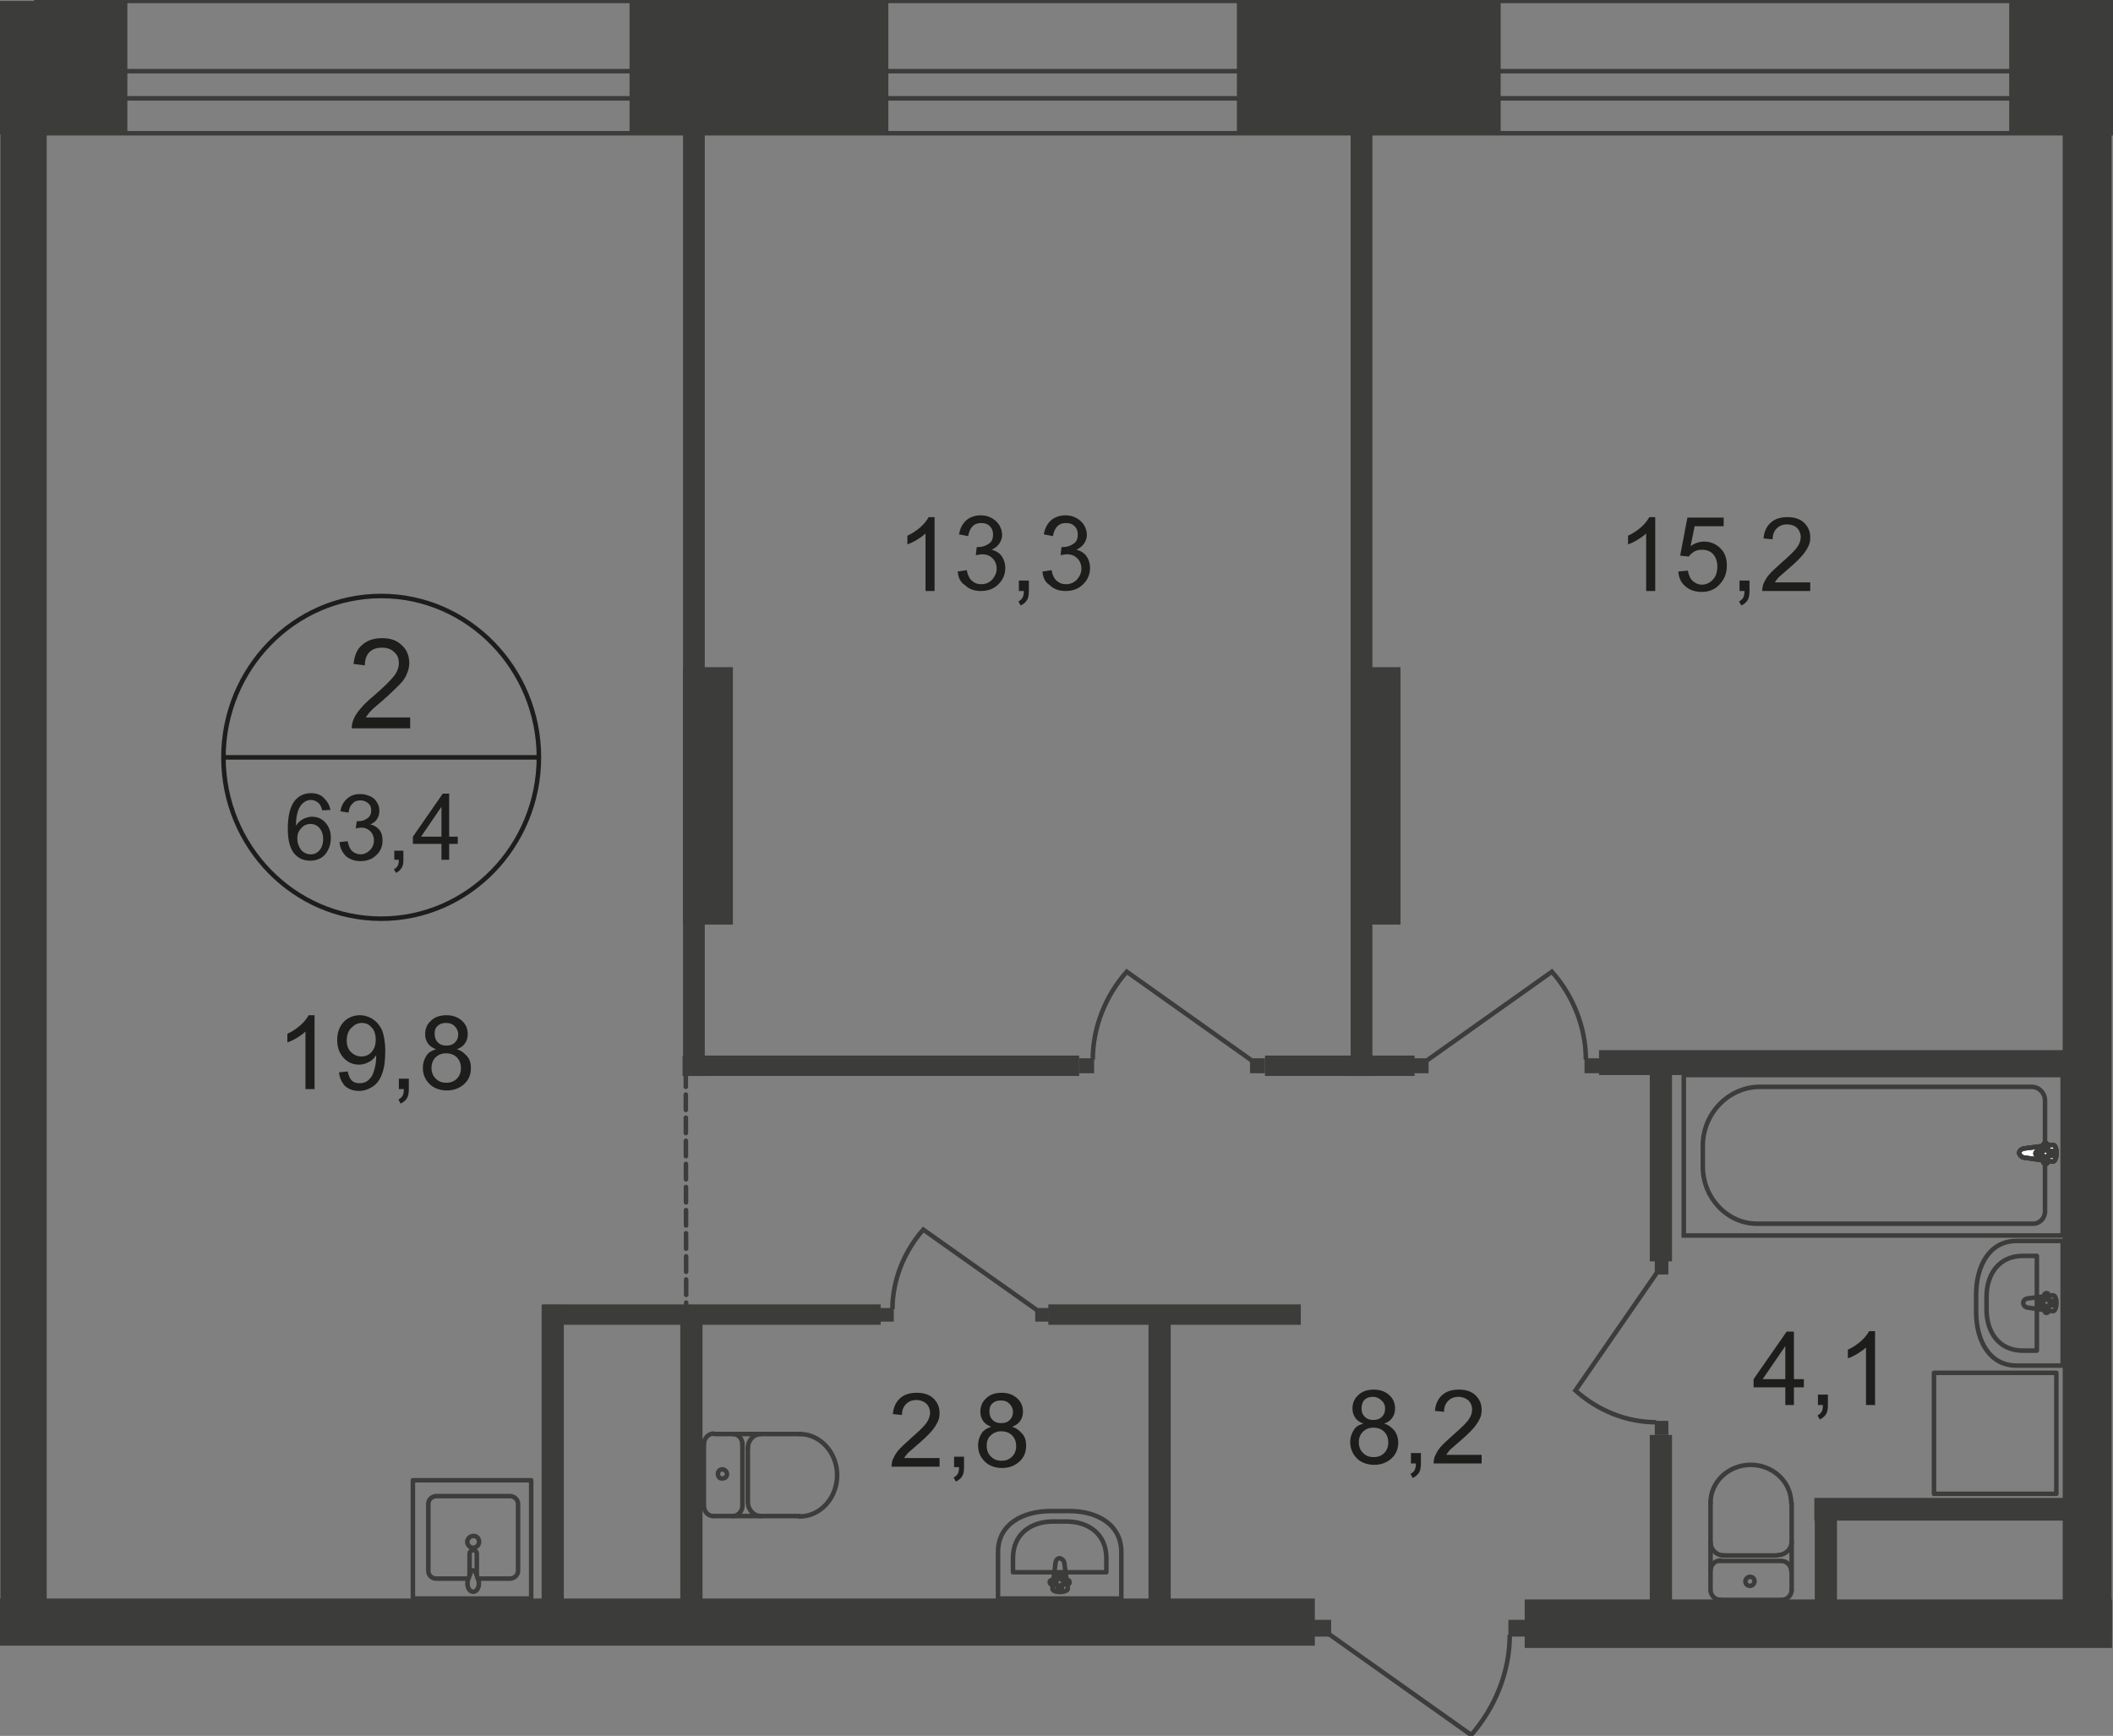 <?xml version="1.0" encoding="utf-8"?>
<!-- Generator: Adobe Illustrator 25.4.1, SVG Export Plug-In . SVG Version: 6.00 Build 0)  -->
<!DOCTYPE svg PUBLIC "-//W3C//DTD SVG 1.1//EN" "http://www.w3.org/Graphics/SVG/1.1/DTD/svg11.dtd">
<svg version="1.1" id="Слой_1" xmlns:x="http://ns.adobe.com/Extensibility/1.0/" xmlns:i="http://ns.adobe.com/AdobeIllustrator/10.0/" xmlns:graph="http://ns.adobe.com/Graphs/1.0/"
	 xmlns="http://www.w3.org/2000/svg" xmlns:xlink="http://www.w3.org/1999/xlink" x="0px" y="0px" width="466.2px" height="383px"
	 viewBox="0 0 466.2 383" style="enable-background:new 0 0 466.2 383;" xml:space="preserve">
<rect x="0" y="0" width="466.2" height="383" fill="#808080" stroke="none"/>
<style type="text/css">
	.st0{fill:none;stroke:#3C3C3B;stroke-linecap:round;stroke-linejoin:round;stroke-miterlimit:10;}
	.st1{fill-rule:evenodd;clip-rule:evenodd;fill:#3C3C3B;}
	.st2{fill:#3C3C3B;}
	.st3{fill:none;stroke:#3C3C3B;stroke-miterlimit:22.926;}
	.st4{fill:#FFFFFF;}
	.st5{fill:none;stroke:#1D1D1B;stroke-miterlimit:10;}
	.st6{fill:#1D1D1B;}
	.st7{fill:none;stroke:#3C3C3B;stroke-linecap:round;stroke-linejoin:round;stroke-miterlimit:10;stroke-dasharray:3.4,1.7;}
</style>
<rect x="8" y="0.2" class="st0" width="458" height="29.2"/>
<rect x="8" y="15.7" class="st0" width="458" height="6"/>
<rect y="0.2" class="st1" width="28.1" height="29.4"/>
<rect x="138.9" y="0.2" class="st1" width="57.1" height="29.2"/>
<rect x="272.9" y="0.2" class="st1" width="58.2" height="29.2"/>
<rect x="455.1" y="25" class="st1" width="10.8" height="334.7"/>
<rect x="332.8" y="357.4" class="st2" width="3.7" height="3.7"/>
<path class="st3" d="M293.3,360.6l31.3,22.2c5.3-6.1,8.5-13.9,8.5-22.1"/>
<rect x="290" y="357.4" class="st2" width="3.7" height="3.7"/>
<rect y="352.7" class="st1" width="290.1" height="10.4"/>
<rect x="119.5" y="287.9" class="st1" width="4.9" height="68.2"/>
<path class="st0" d="M103.2,348.3h-6.9c-1,0-1.8-0.7-1.8-1.7v-14.8c0-0.9,0.8-1.7,1.8-1.7h16.2c1,0,1.8,0.8,1.8,1.7v14.8
	c0,0.9-0.8,1.7-1.8,1.7h-7.1"/>
<path class="st3" d="M105.7,340.2c0,0.7-0.6,1.3-1.3,1.3c-0.7,0-1.3-0.6-1.3-1.3c0-0.7,0.6-1.3,1.3-1.3
	C105.1,338.8,105.7,339.4,105.7,340.2z"/>
<path class="st3" d="M105.2,347.7v-4.9c0-0.4-0.4-0.8-0.8-0.8c-0.4,0-0.8,0.4-0.8,0.8v4.9"/>
<path class="st3" d="M103.3,348.5c0.2-0.7,0.4-1.1,0.5-1.4c0.1-0.2,0.1-0.4,0.2-0.5c0,0,0-0.1,0.1-0.1c0,0,0.1,0,0.1,0h0.2h0.2
	c0.1,0,0.1,0,0.1,0c0,0,0.1,0,0.1,0.1c0,0.1,0.1,0.3,0.2,0.5c0.1,0.3,0.3,0.7,0.5,1.4c0.2,0.5,0.2,1,0.1,1.5
	c-0.2,0.7-0.6,1.2-1.2,1.2c-0.6,0-1-0.5-1.2-1.2C103.1,349.5,103.1,348.9,103.3,348.5z"/>
<rect x="91.1" y="326.6" class="st0" width="26.1" height="26.1"/>
<rect x="0.1" y="23.7" class="st1" width="10.2" height="338.1"/>
<rect x="336.4" y="352.9" class="st1" width="129.6" height="10.7"/>
<rect x="400.3" y="330.5" class="st1" width="59.7" height="5"/>
<rect x="400.4" y="333.8" class="st1" width="4.9" height="23.7"/>
<rect x="352.8" y="231.7" class="st1" width="107.2" height="5.5"/>
<rect x="119.6" y="287.8" class="st1" width="74.7" height="4.5"/>
<rect x="150.1" y="290.5" class="st1" width="4.9" height="68.2"/>
<rect x="253.4" y="290" class="st1" width="4.9" height="68.2"/>
<rect x="231.3" y="287.8" class="st1" width="55.7" height="4.5"/>
<rect x="150.6" y="232.9" class="st1" width="87.5" height="4.5"/>
<rect x="279.1" y="232.9" class="st1" width="33" height="4.5"/>
<rect x="364" y="316.6" class="st1" width="4.9" height="41.6"/>
<rect x="364" y="236.7" class="st1" width="4.9" height="41.6"/>
<rect x="426.7" y="302.9" class="st0" width="27" height="26.7"/>
<rect x="298" y="147.2" class="st1" width="11" height="56.8"/>
<rect x="298" y="20.2" class="st1" width="4.8" height="217.2"/>
<rect x="150.7" y="147.2" class="st1" width="11" height="56.8"/>
<rect x="150.7" y="17.5" class="st1" width="4.8" height="219.9"/>
<rect x="238.1" y="233.5" class="st2" width="3.3" height="3.3"/>
<path class="st3" d="M276.2,234l-27.6-19.6c-4.7,5.3-7.5,12.3-7.5,19.4"/>
<rect x="275.8" y="233.5" class="st2" width="3.3" height="3.3"/>
<rect x="349.6" y="233.5" class="st2" width="3.3" height="3.3"/>
<path class="st3" d="M314.8,234l27.6-19.6c4.7,5.3,7.5,12.3,7.5,19.4"/>
<rect x="311.9" y="233.5" class="st2" width="3.3" height="3.3"/>
<rect x="194.2" y="288.6" class="st2" width="3" height="3"/>
<path class="st3" d="M228.7,289l-25-17.7c-4.2,4.8-6.8,11.1-6.8,17.6"/>
<rect x="228.4" y="288.6" class="st2" width="3" height="3"/>
<path class="st0" d="M395.3,350.8c0,1.2-1,2.2-2.2,2.2"/>
<line class="st0" x1="395.3" y1="350.8" x2="395.3" y2="331.6"/>
<path class="st0" d="M377.4,331.6c0-4.7,4-8.4,8.9-8.4c4.9,0,8.9,3.8,8.9,8.4"/>
<line class="st0" x1="377.4" y1="331.4" x2="377.4" y2="350.6"/>
<path class="st0" d="M379.6,353c-1.2,0-2.2-1-2.2-2.2"/>
<line class="st0" x1="379.4" y1="353" x2="392.8" y2="353"/>
<path class="st0" d="M386.1,349.9c-0.6,0-1-0.4-1-1c0-0.5,0.5-1,1-1c0.6,0,1,0.4,1,1C387.1,349.4,386.7,349.9,386.1,349.9z"/>
<path class="st0" d="M377.4,346.5c0-1.2,1-2.2,2.2-2.2"/>
<line class="st0" x1="379.4" y1="344.4" x2="392.8" y2="344.4"/>
<path class="st0" d="M393,344.4c1.2,0,2.2,1,2.2,2.2"/>
<path class="st0" d="M395.3,340.2c0,1.6-1.4,2.9-3,2.9"/>
<line class="st0" x1="392" y1="343.2" x2="380.2" y2="343.2"/>
<path class="st0" d="M380.4,343.2c-1.7,0-3-1.3-3-2.9"/>
<path class="st0" d="M444.9,301.3h10.2v-27.5h-10.2c-5.9,0-8.9,5.4-8.9,11.9v3.7C436,295.9,439,301.3,444.9,301.3z"/>
<path class="st0" d="M446.3,298h3.1v-20.9h-3.1c-5.3,0-8,4.1-8,9v2.8C438.3,293.9,441,298,446.3,298z"/>
<path class="st0" d="M447.3,288.5l5.6,0.8c1,0.2,1.2-3.6,0-3.5l-5.6,0.7c-0.5,0.1-0.9,0.4-0.9,1C446.4,288,446.8,288.4,447.3,288.5z
	"/>
<path class="st0" d="M451.5,289.7L451.5,289.7c0.2,0,0.5-0.2,0.5-0.5v-1.2h1.1c0.3,0,0.5-0.2,0.5-0.5c0-0.3-0.2-0.5-0.5-0.5H452
	v-1.2c0-0.3-0.2-0.5-0.5-0.5c-0.2,0-0.5,0.2-0.5,0.5v1.2H450c-0.2,0-0.5,0.2-0.5,0.5c0,0.3,0.2,0.5,0.5,0.5h1.1v1.2
	C451.1,289.5,451.3,289.7,451.5,289.7z"/>
<rect x="371.5" y="237.2" class="st3" width="83.6" height="35.4"/>
<path class="st3" d="M388.3,239.8h60c1.6,0,2.9,1.4,2.9,3v24.5c0,1.5-1.2,2.7-2.6,2.7h-60.9c-6.6,0-12-5.7-12-12.6v-4.4
	C375.6,245.8,381.3,239.8,388.3,239.8z"/>
<path class="st4" d="M446.5,255.4l6.3,0.9c1.2,0.2,1.3-3.9,0-3.7l-6.3,0.8c-0.5,0.1-1,0.5-1,1C445.6,254.9,446,255.3,446.5,255.4"/>
<path class="st3" d="M446.5,255.4l6.3,0.9c1.2,0.2,1.3-3.9,0-3.7l-6.3,0.8c-0.5,0.1-1,0.5-1,1C445.6,254.9,446,255.3,446.5,255.4z"
	/>
<path class="st3" d="M446.5,255.4l6.3,0.9c1.2,0.2,1.3-3.9,0-3.7l-6.3,0.8c-0.5,0.1-1,0.5-1,1C445.6,254.9,446,255.3,446.5,255.4z"
	/>
<path class="st0" d="M446.5,255.4l6.3,0.9c1.2,0.2,1.3-3.9,0-3.7l-6.3,0.8c-0.5,0.1-1,0.5-1,1C445.6,254.9,446,255.3,446.5,255.4z"
	/>
<path class="st4" d="M451.3,256.8L451.3,256.8c0.3,0,0.5-0.2,0.5-0.5V255h1.2c0.3,0,0.5-0.2,0.5-0.5c0-0.3-0.2-0.5-0.5-0.5h-1.2
	v-1.3c0-0.3-0.2-0.5-0.5-0.5c-0.3,0-0.5,0.2-0.5,0.5v1.3h-1.2c-0.3,0-0.5,0.2-0.5,0.5c0,0.3,0.2,0.5,0.5,0.5h1.2v1.3
	C450.8,256.5,451,256.8,451.3,256.8"/>
<path class="st0" d="M451.3,256.8L451.3,256.8c0.3,0,0.5-0.2,0.5-0.5V255h1.2c0.3,0,0.5-0.2,0.5-0.5c0-0.3-0.2-0.5-0.5-0.5h-1.2
	v-1.3c0-0.3-0.2-0.5-0.5-0.5c-0.3,0-0.5,0.2-0.5,0.5v1.3h-1.2c-0.3,0-0.5,0.2-0.5,0.5c0,0.3,0.2,0.5,0.5,0.5h1.2v1.3
	C450.8,256.5,451,256.8,451.3,256.8z"/>
<path class="st0" d="M451.3,256.8L451.3,256.8c0.3,0,0.5-0.2,0.5-0.5V255h1.2c0.3,0,0.5-0.2,0.5-0.5c0-0.3-0.2-0.5-0.5-0.5h-1.2
	v-1.3c0-0.3-0.2-0.5-0.5-0.5c-0.3,0-0.5,0.2-0.5,0.5v1.3h-1.2c-0.3,0-0.5,0.2-0.5,0.5c0,0.3,0.2,0.5,0.5,0.5h1.2v1.3
	C450.8,256.5,451,256.8,451.3,256.8z"/>
<path class="st0" d="M451.3,256.8L451.3,256.8c0.3,0,0.5-0.2,0.5-0.5V255h1.2c0.3,0,0.5-0.2,0.5-0.5c0-0.3-0.2-0.5-0.5-0.5h-1.2
	v-1.3c0-0.3-0.2-0.5-0.5-0.5c-0.3,0-0.5,0.2-0.5,0.5v1.3h-1.2c-0.3,0-0.5,0.2-0.5,0.5c0,0.3,0.2,0.5,0.5,0.5h1.2v1.3
	C450.8,256.5,451,256.8,451.3,256.8z"/>
<path class="st0" d="M157.4,334.5c-1.2,0-2.1-1-2.1-2.3"/>
<line class="st0" x1="157.5" y1="334.5" x2="176.4" y2="334.5"/>
<path class="st0" d="M176.4,316.4c4.6,0,8.3,4.1,8.3,9.1c0,5-3.7,9.1-8.3,9.1"/>
<line class="st0" x1="176.6" y1="316.4" x2="157.6" y2="316.4"/>
<path class="st0" d="M155.3,318.6c0-1.2,1-2.3,2.1-2.3"/>
<line class="st0" x1="155.3" y1="318.4" x2="155.3" y2="332"/>
<path class="st0" d="M158.4,325.2c0-0.6,0.4-1,1-1c0.5,0,1,0.5,1,1c0,0.6-0.4,1-1,1C158.8,326.3,158.4,325.8,158.4,325.2z"/>
<path class="st0" d="M161.7,316.4c1.2,0,2.1,1,2.1,2.3"/>
<line class="st0" x1="163.8" y1="318.4" x2="163.8" y2="332"/>
<path class="st0" d="M163.8,332.2c0,1.3-1,2.3-2.1,2.3"/>
<path class="st0" d="M167.9,334.5c-1.6,0-2.9-1.4-2.9-3.1"/>
<line class="st0" x1="165" y1="331.2" x2="165" y2="319.3"/>
<path class="st0" d="M165,319.5c0-1.7,1.3-3.1,2.9-3.1"/>
<rect x="365.1" y="313.5" class="st2" width="3" height="3.1"/>
<path class="st3" d="M365.5,280.9l-17.9,25.9c4.9,4.4,11.2,7,17.8,7"/>
<rect x="365.1" y="278.1" class="st2" width="3" height="3.1"/>
<path class="st0" d="M247.4,342.4v10.3h-27.2v-10.3c0-6,5.3-9,11.7-9h3.7C242.1,333.3,247.4,336.4,247.4,342.4z"/>
<path class="st0" d="M244.1,343.8v3.1h-20.6v-3.1c0-5.4,4-8.1,8.9-8.1h2.8C240.1,335.7,244.1,338.4,244.1,343.8z"/>
<path class="st0" d="M234.8,344.7l0.8,5.7c0.2,1.1-3.6,1.2-3.4,0l0.7-5.7c0.1-0.5,0.4-0.9,0.9-0.9
	C234.3,343.9,234.7,344.3,234.8,344.7z"/>
<path class="st0" d="M236,349.1L236,349.1c0,0.3-0.2,0.5-0.5,0.5h-1.2v1.1c0,0.3-0.2,0.5-0.5,0.5c-0.3,0-0.5-0.2-0.5-0.5v-1.1h-1.2
	c-0.3,0-0.5-0.2-0.5-0.5c0-0.3,0.2-0.5,0.5-0.5h1.2v-1.1c0-0.3,0.2-0.5,0.5-0.5c0.3,0,0.5,0.2,0.5,0.5v1.1h1.2
	C235.8,348.6,236,348.8,236,349.1z"/>
<path class="st5" d="M118.9,167.1c0,19.6-15.6,35.6-34.8,35.6c-19.2,0-34.8-15.9-34.8-35.6c0-19.6,15.6-35.6,34.8-35.6
	C103.3,131.5,118.9,147.5,118.9,167.1z"/>
<line class="st5" x1="48.9" y1="167.1" x2="119.2" y2="167.1"/>
<g>
	<path class="st6" d="M90.5,158.4v2.3H77.6c0-0.6,0.1-1.1,0.3-1.7c0.3-0.9,0.9-1.8,1.6-2.6c0.7-0.9,1.8-1.9,3.1-3
		c2.1-1.8,3.5-3.2,4.3-4.2s1.1-2,1.1-2.9c0-1-0.3-1.8-1-2.4c-0.7-0.7-1.6-1-2.7-1c-1.2,0-2.1,0.3-2.8,1s-1,1.7-1,2.9l-2.5-0.3
		c0.2-1.9,0.8-3.3,1.9-4.2c1.1-1,2.6-1.5,4.4-1.5c1.9,0,3.3,0.5,4.4,1.6c1.1,1,1.6,2.4,1.6,3.9c0,0.8-0.2,1.6-0.5,2.3
		c-0.3,0.8-0.8,1.6-1.6,2.4s-2,2-3.7,3.5c-1.4,1.2-2.4,2-2.8,2.5c-0.4,0.4-0.7,0.9-1,1.3H90.5z"/>
</g>
<g>
	<path class="st6" d="M72.9,178.7l-1.8,0.1c-0.2-0.7-0.4-1.2-0.7-1.5c-0.5-0.5-1.1-0.8-1.8-0.8c-0.6,0-1.1,0.2-1.5,0.5
		c-0.6,0.4-1,1-1.3,1.8s-0.5,1.9-0.5,3.4c0.4-0.7,0.9-1.1,1.6-1.5c0.6-0.3,1.3-0.5,1.9-0.5c1.2,0,2.2,0.4,3,1.3s1.2,2,1.2,3.4
		c0,0.9-0.2,1.8-0.6,2.6c-0.4,0.8-0.9,1.4-1.6,1.8c-0.7,0.4-1.5,0.6-2.3,0.6c-1.5,0-2.7-0.5-3.6-1.6c-0.9-1.1-1.4-2.9-1.4-5.4
		c0-2.8,0.5-4.9,1.5-6.2c0.9-1.1,2.1-1.7,3.6-1.7c1.1,0,2.1,0.3,2.8,1S72.7,177.5,72.9,178.7z M65.6,185c0,0.6,0.1,1.2,0.4,1.8
		c0.3,0.6,0.6,1,1.1,1.3c0.5,0.3,1,0.4,1.5,0.4c0.7,0,1.4-0.3,1.9-0.9c0.5-0.6,0.8-1.4,0.8-2.5c0-1-0.3-1.8-0.8-2.4
		c-0.5-0.6-1.2-0.9-2-0.9c-0.8,0-1.5,0.3-2,0.9C65.9,183.3,65.6,184,65.6,185z"/>
	<path class="st6" d="M74.9,185.8l1.8-0.2c0.2,1,0.5,1.7,1,2.2c0.5,0.4,1.1,0.7,1.8,0.7c0.8,0,1.5-0.3,2.1-0.9
		c0.6-0.6,0.9-1.3,0.9-2.2c0-0.8-0.3-1.5-0.8-2c-0.5-0.5-1.2-0.8-2-0.8c-0.3,0-0.8,0.1-1.2,0.2l0.2-1.6c0.1,0,0.2,0,0.3,0
		c0.8,0,1.4-0.2,2-0.6c0.6-0.4,0.9-1,0.9-1.8c0-0.7-0.2-1.2-0.7-1.6s-1-0.6-1.7-0.6c-0.7,0-1.3,0.2-1.7,0.7c-0.5,0.4-0.8,1.1-0.9,2
		l-1.8-0.3c0.2-1.2,0.7-2.1,1.5-2.8c0.8-0.7,1.7-1,2.9-1c0.8,0,1.5,0.2,2.2,0.5c0.7,0.3,1.2,0.8,1.5,1.4c0.4,0.6,0.5,1.2,0.5,1.9
		c0,0.6-0.2,1.2-0.5,1.7c-0.3,0.5-0.8,0.9-1.5,1.2c0.9,0.2,1.5,0.6,2,1.2s0.7,1.4,0.7,2.4c0,1.3-0.5,2.4-1.4,3.2
		c-0.9,0.9-2.1,1.3-3.5,1.3c-1.3,0-2.3-0.4-3.2-1.1C75.5,188,75,187.1,74.9,185.8z"/>
	<path class="st6" d="M87,189.7v-2h2v2c0,0.8-0.1,1.4-0.4,1.8c-0.3,0.5-0.7,0.8-1.2,1.1l-0.5-0.8c0.4-0.2,0.6-0.4,0.8-0.7
		c0.2-0.3,0.3-0.8,0.3-1.4H87z"/>
	<path class="st6" d="M97.4,189.7v-3.5h-6.3v-1.6l6.6-9.5h1.4v9.5h1.9v1.6h-1.9v3.5H97.4z M97.4,184.6V178l-4.5,6.6H97.4z"/>
</g>
<g>
	<path class="st6" d="M69.4,240.3h-2v-12.7c-0.5,0.5-1.1,0.9-1.9,1.4c-0.8,0.5-1.5,0.8-2.1,1v-1.9c1.1-0.5,2.1-1.2,2.9-1.9
		c0.8-0.7,1.4-1.5,1.8-2.2h1.3V240.3z"/>
	<path class="st6" d="M74.8,236.6l1.9-0.2c0.2,0.9,0.5,1.6,0.9,2s1,0.6,1.7,0.6c0.6,0,1.1-0.1,1.6-0.4c0.5-0.3,0.8-0.7,1.1-1.1
		c0.3-0.5,0.5-1.1,0.7-1.9c0.2-0.8,0.3-1.6,0.3-2.4c0-0.1,0-0.2,0-0.4c-0.4,0.6-0.9,1.2-1.6,1.5c-0.7,0.4-1.4,0.6-2.2,0.6
		c-1.3,0-2.5-0.5-3.4-1.5c-0.9-1-1.4-2.3-1.4-3.9c0-1.7,0.5-3,1.4-4c1-1,2.2-1.5,3.6-1.5c1,0,2,0.3,2.9,0.9c0.9,0.6,1.5,1.4,2,2.4
		c0.4,1.1,0.7,2.6,0.7,4.6c0,2.1-0.2,3.7-0.7,5c-0.4,1.2-1.1,2.2-2,2.8c-0.9,0.6-1.9,1-3.1,1c-1.3,0-2.3-0.4-3.1-1.1
		C75.4,238.8,74.9,237.8,74.8,236.6z M82.9,229.4c0-1.1-0.3-2.1-0.9-2.7c-0.6-0.7-1.3-1-2.2-1c-0.9,0-1.6,0.4-2.3,1.1
		c-0.7,0.7-1,1.7-1,2.8c0,1,0.3,1.9,0.9,2.5c0.6,0.6,1.4,1,2.3,1c0.9,0,1.7-0.3,2.3-1S82.9,230.5,82.9,229.4z"/>
	<path class="st6" d="M88,240.3v-2.3h2.2v2.3c0,0.8-0.1,1.5-0.4,2s-0.8,0.9-1.4,1.2l-0.5-0.9c0.4-0.2,0.7-0.5,0.9-0.8
		s0.3-0.9,0.3-1.5H88z"/>
	<path class="st6" d="M96.2,231.5c-0.8-0.3-1.4-0.7-1.8-1.3c-0.4-0.6-0.6-1.2-0.6-2c0-1.2,0.4-2.2,1.3-3c0.8-0.8,2-1.2,3.4-1.2
		c1.4,0,2.5,0.4,3.4,1.2s1.3,1.8,1.3,3c0,0.8-0.2,1.4-0.6,2c-0.4,0.6-1,1-1.8,1.3c1,0.3,1.7,0.9,2.3,1.6s0.8,1.6,0.8,2.6
		c0,1.4-0.5,2.6-1.5,3.5c-1,0.9-2.3,1.4-3.8,1.4s-2.9-0.5-3.8-1.4c-1-1-1.5-2.1-1.5-3.6c0-1.1,0.3-1.9,0.8-2.7
		C94.5,232.2,95.3,231.8,96.2,231.5z M95.2,235.6c0,0.6,0.1,1.1,0.4,1.7c0.3,0.5,0.7,0.9,1.2,1.2s1.1,0.4,1.7,0.4
		c0.9,0,1.7-0.3,2.3-0.9c0.6-0.6,0.9-1.4,0.9-2.3c0-1-0.3-1.8-0.9-2.4c-0.6-0.6-1.4-0.9-2.4-0.9c-0.9,0-1.7,0.3-2.3,0.9
		C95.5,233.9,95.2,234.7,95.2,235.6z M95.9,228.1c0,0.8,0.2,1.4,0.7,1.9s1.1,0.7,1.9,0.7c0.8,0,1.4-0.2,1.9-0.7
		c0.5-0.5,0.7-1.1,0.7-1.8c0-0.7-0.3-1.3-0.8-1.8c-0.5-0.5-1.1-0.7-1.9-0.7c-0.8,0-1.4,0.2-1.9,0.7S95.9,227.4,95.9,228.1z"/>
</g>
<g>
	<path class="st6" d="M300.8,314.1c-0.8-0.3-1.4-0.7-1.8-1.3c-0.4-0.6-0.6-1.2-0.6-2c0-1.2,0.4-2.2,1.3-3c0.8-0.8,2-1.2,3.4-1.2
		c1.4,0,2.5,0.4,3.4,1.2c0.9,0.8,1.3,1.8,1.3,3c0,0.8-0.2,1.4-0.6,2c-0.4,0.6-1,1-1.8,1.3c1,0.3,1.7,0.9,2.3,1.6
		c0.5,0.7,0.8,1.6,0.8,2.6c0,1.4-0.5,2.6-1.5,3.5c-1,0.9-2.3,1.4-3.8,1.4s-2.9-0.5-3.8-1.4s-1.5-2.1-1.5-3.6c0-1.1,0.3-1.9,0.8-2.7
		S299.8,314.4,300.8,314.1z M299.8,318.2c0,0.6,0.1,1.1,0.4,1.7c0.3,0.5,0.7,0.9,1.2,1.2c0.5,0.3,1.1,0.4,1.7,0.4
		c0.9,0,1.7-0.3,2.3-0.9s0.9-1.4,0.9-2.3c0-1-0.3-1.8-0.9-2.4s-1.4-0.9-2.4-0.9c-0.9,0-1.7,0.3-2.3,0.9
		C300.1,316.5,299.8,317.3,299.8,318.2z M300.4,310.7c0,0.8,0.2,1.4,0.7,1.9c0.5,0.5,1.1,0.7,1.9,0.7c0.8,0,1.4-0.2,1.9-0.7
		c0.5-0.5,0.7-1.1,0.7-1.8c0-0.7-0.2-1.3-0.8-1.8c-0.5-0.5-1.1-0.8-1.9-0.8c-0.8,0-1.4,0.2-1.9,0.7
		C300.6,309.4,300.4,310,300.4,310.7z"/>
	<path class="st6" d="M311.3,322.9v-2.3h2.2v2.3c0,0.8-0.1,1.5-0.4,2c-0.3,0.5-0.8,0.9-1.4,1.2l-0.5-0.9c0.4-0.2,0.7-0.5,0.9-0.8
		c0.2-0.4,0.3-0.9,0.3-1.5H311.3z"/>
	<path class="st6" d="M326.9,321v1.9h-10.6c0-0.5,0.1-0.9,0.2-1.4c0.3-0.7,0.7-1.5,1.3-2.2s1.5-1.5,2.6-2.5c1.7-1.5,2.9-2.6,3.5-3.4
		c0.6-0.8,0.9-1.6,0.9-2.4c0-0.8-0.3-1.5-0.8-2c-0.6-0.5-1.3-0.8-2.2-0.8c-1,0-1.7,0.3-2.3,0.9c-0.6,0.6-0.9,1.4-0.9,2.4l-2-0.2
		c0.1-1.5,0.7-2.7,1.6-3.5c0.9-0.8,2.1-1.2,3.7-1.2c1.5,0,2.8,0.4,3.7,1.3c0.9,0.9,1.3,1.9,1.3,3.2c0,0.7-0.1,1.3-0.4,1.9
		c-0.3,0.6-0.7,1.3-1.3,2c-0.6,0.7-1.6,1.7-3,2.9c-1.2,1-1.9,1.7-2.3,2c-0.3,0.4-0.6,0.7-0.8,1.1H326.9z"/>
</g>
<g>
	<path class="st6" d="M207.3,321.7v1.9h-10.6c0-0.5,0.1-0.9,0.2-1.4c0.3-0.7,0.7-1.5,1.3-2.2c0.6-0.7,1.5-1.5,2.6-2.5
		c1.7-1.5,2.9-2.6,3.5-3.4c0.6-0.8,0.9-1.6,0.9-2.4c0-0.8-0.3-1.5-0.8-2c-0.6-0.5-1.3-0.8-2.2-0.8c-1,0-1.7,0.3-2.3,0.9
		s-0.9,1.4-0.9,2.4l-2-0.2c0.1-1.5,0.7-2.7,1.6-3.5s2.1-1.2,3.7-1.2c1.5,0,2.8,0.4,3.7,1.3c0.9,0.9,1.3,1.9,1.3,3.2
		c0,0.7-0.1,1.3-0.4,1.9s-0.7,1.3-1.3,2c-0.6,0.7-1.6,1.7-3,2.9c-1.2,1-1.9,1.7-2.3,2c-0.3,0.4-0.6,0.7-0.8,1.1H207.3z"/>
	<path class="st6" d="M210.5,323.7v-2.3h2.2v2.3c0,0.8-0.1,1.5-0.4,2s-0.8,0.9-1.4,1.2l-0.5-0.9c0.4-0.2,0.7-0.5,0.9-0.8
		s0.3-0.9,0.3-1.5H210.5z"/>
	<path class="st6" d="M218.7,314.8c-0.8-0.3-1.4-0.7-1.8-1.3c-0.4-0.6-0.6-1.2-0.6-2c0-1.2,0.4-2.2,1.3-3c0.8-0.8,2-1.2,3.4-1.2
		c1.4,0,2.5,0.4,3.4,1.2s1.3,1.8,1.3,3c0,0.8-0.2,1.4-0.6,2c-0.4,0.6-1,1-1.8,1.3c1,0.3,1.7,0.9,2.3,1.6s0.8,1.6,0.8,2.6
		c0,1.4-0.5,2.6-1.5,3.5c-1,0.9-2.3,1.4-3.8,1.4s-2.9-0.5-3.8-1.4c-1-1-1.5-2.1-1.5-3.6c0-1.1,0.3-1.9,0.8-2.7
		C217,315.6,217.7,315.1,218.7,314.8z M217.7,319c0,0.6,0.1,1.1,0.4,1.7c0.3,0.5,0.7,0.9,1.2,1.2s1.1,0.4,1.7,0.4
		c0.9,0,1.7-0.3,2.3-0.9c0.6-0.6,0.9-1.4,0.9-2.3c0-1-0.3-1.8-0.9-2.4c-0.6-0.6-1.4-0.9-2.4-0.9c-0.9,0-1.7,0.3-2.3,0.9
		C218,317.2,217.7,318,217.7,319z M218.3,311.4c0,0.8,0.2,1.4,0.7,1.9s1.1,0.7,1.9,0.7c0.8,0,1.4-0.2,1.9-0.7
		c0.5-0.5,0.7-1.1,0.7-1.8c0-0.7-0.3-1.3-0.8-1.8c-0.5-0.5-1.1-0.7-1.9-0.7c-0.8,0-1.4,0.2-1.9,0.7S218.3,310.8,218.3,311.4z"/>
</g>
<g>
	<path class="st6" d="M393.9,310v-3.9h-7v-1.8l7.3-10.5h1.6v10.5h2.2v1.8h-2.2v3.9H393.9z M393.9,304.3v-7.3l-5,7.3H393.9z"/>
	<path class="st6" d="M401.1,310v-2.3h2.2v2.3c0,0.8-0.1,1.5-0.4,2c-0.3,0.5-0.8,0.9-1.4,1.2l-0.5-0.9c0.4-0.2,0.7-0.5,0.9-0.8
		s0.3-0.9,0.3-1.5H401.1z"/>
	<path class="st6" d="M413.7,310h-2v-12.7c-0.5,0.5-1.1,0.9-1.9,1.4c-0.8,0.5-1.5,0.8-2.1,1v-1.9c1.1-0.5,2.1-1.2,2.9-1.9
		c0.8-0.7,1.4-1.5,1.8-2.2h1.3V310z"/>
</g>
<g>
	<path class="st6" d="M206.2,130.4h-2v-12.7c-0.5,0.5-1.1,0.9-1.9,1.4c-0.8,0.5-1.5,0.8-2.1,1v-1.9c1.1-0.5,2.1-1.2,2.9-1.9
		c0.8-0.7,1.4-1.5,1.8-2.2h1.3V130.4z"/>
	<path class="st6" d="M211.3,126.1l2-0.3c0.2,1.1,0.6,1.9,1.2,2.4s1.2,0.7,2,0.7c0.9,0,1.7-0.3,2.4-1c0.6-0.7,1-1.5,1-2.4
		c0-0.9-0.3-1.7-0.9-2.3c-0.6-0.6-1.3-0.9-2.3-0.9c-0.4,0-0.8,0.1-1.4,0.2l0.2-1.8c0.1,0,0.2,0,0.3,0c0.8,0,1.6-0.2,2.3-0.7
		c0.7-0.4,1-1.1,1-2.1c0-0.7-0.2-1.3-0.7-1.8c-0.5-0.5-1.1-0.7-1.9-0.7c-0.8,0-1.4,0.2-1.9,0.7c-0.5,0.5-0.8,1.2-1,2.2l-2-0.4
		c0.2-1.3,0.8-2.4,1.6-3.1s1.9-1.1,3.2-1.1c0.9,0,1.7,0.2,2.4,0.6c0.7,0.4,1.3,0.9,1.7,1.6c0.4,0.7,0.6,1.4,0.6,2.1
		c0,0.7-0.2,1.3-0.6,1.9s-0.9,1-1.7,1.4c0.9,0.2,1.7,0.7,2.2,1.4c0.5,0.7,0.8,1.6,0.8,2.6c0,1.4-0.5,2.6-1.5,3.6
		c-1,1-2.3,1.5-3.9,1.5c-1.4,0-2.6-0.4-3.5-1.3C211.9,128.5,211.4,127.4,211.3,126.1z"/>
	<path class="st6" d="M224.8,130.4v-2.3h2.2v2.3c0,0.8-0.1,1.5-0.4,2c-0.3,0.5-0.8,0.9-1.4,1.2l-0.5-0.9c0.4-0.2,0.7-0.5,0.9-0.8
		c0.2-0.4,0.3-0.9,0.3-1.5H224.8z"/>
	<path class="st6" d="M230,126.1l2-0.3c0.2,1.1,0.6,1.9,1.2,2.4s1.2,0.7,2,0.7c0.9,0,1.7-0.3,2.4-1c0.6-0.7,1-1.5,1-2.4
		c0-0.9-0.3-1.7-0.9-2.3c-0.6-0.6-1.3-0.9-2.3-0.9c-0.4,0-0.8,0.1-1.4,0.2l0.2-1.8c0.1,0,0.2,0,0.3,0c0.8,0,1.6-0.2,2.3-0.7
		c0.7-0.4,1-1.1,1-2.1c0-0.7-0.2-1.3-0.7-1.8c-0.5-0.5-1.1-0.7-1.9-0.7c-0.8,0-1.4,0.2-1.9,0.7c-0.5,0.5-0.8,1.2-1,2.2l-2-0.4
		c0.2-1.3,0.8-2.4,1.6-3.1s1.9-1.1,3.2-1.1c0.9,0,1.7,0.2,2.4,0.6c0.7,0.4,1.3,0.9,1.7,1.6c0.4,0.7,0.6,1.4,0.6,2.1
		c0,0.7-0.2,1.3-0.6,1.9c-0.4,0.6-0.9,1-1.7,1.4c0.9,0.2,1.7,0.7,2.2,1.4c0.5,0.7,0.8,1.6,0.8,2.6c0,1.4-0.5,2.6-1.5,3.6
		c-1,1-2.3,1.5-3.9,1.5c-1.4,0-2.6-0.4-3.5-1.3C230.6,128.5,230.1,127.4,230,126.1z"/>
</g>
<g>
	<path class="st6" d="M365.2,130.4h-2v-12.7c-0.5,0.5-1.1,0.9-1.9,1.4c-0.8,0.5-1.5,0.8-2.1,1v-1.9c1.1-0.5,2.1-1.2,2.9-1.9
		s1.4-1.5,1.8-2.2h1.3V130.4z"/>
	<path class="st6" d="M370.3,126.1l2.1-0.2c0.2,1,0.5,1.8,1.1,2.3c0.6,0.5,1.2,0.8,2,0.8c0.9,0,1.8-0.4,2.4-1.1c0.7-0.7,1-1.7,1-2.9
		c0-1.1-0.3-2-0.9-2.7c-0.6-0.7-1.5-1-2.5-1c-0.6,0-1.2,0.1-1.7,0.4s-0.9,0.7-1.2,1.1l-1.9-0.2l1.6-8.4h8v1.9h-6.4l-0.9,4.4
		c1-0.7,2-1,3-1c1.4,0,2.6,0.5,3.6,1.5c1,1,1.4,2.2,1.4,3.8c0,1.5-0.4,2.7-1.3,3.8c-1,1.3-2.4,2-4.2,2c-1.5,0-2.7-0.4-3.6-1.2
		C370.9,128.6,370.4,127.5,370.3,126.1z"/>
	<path class="st6" d="M383.8,130.4v-2.3h2.2v2.3c0,0.8-0.1,1.5-0.4,2c-0.3,0.5-0.8,0.9-1.4,1.2l-0.5-0.9c0.4-0.2,0.7-0.5,0.9-0.8
		c0.2-0.4,0.3-0.9,0.3-1.5H383.8z"/>
	<path class="st6" d="M399.4,128.5v1.9h-10.6c0-0.5,0.1-0.9,0.2-1.4c0.3-0.7,0.7-1.5,1.3-2.2c0.6-0.7,1.5-1.5,2.6-2.5
		c1.7-1.5,2.9-2.6,3.5-3.4c0.6-0.8,0.9-1.6,0.9-2.4c0-0.8-0.3-1.5-0.8-2s-1.3-0.8-2.2-0.8c-1,0-1.7,0.3-2.3,0.9
		c-0.6,0.6-0.9,1.4-0.9,2.4l-2-0.2c0.1-1.5,0.7-2.7,1.6-3.5c0.9-0.8,2.1-1.2,3.7-1.2c1.5,0,2.8,0.4,3.7,1.3c0.9,0.9,1.3,1.9,1.3,3.2
		c0,0.7-0.1,1.3-0.4,1.9c-0.3,0.6-0.7,1.3-1.3,2c-0.6,0.7-1.6,1.7-3,2.9c-1.2,1-1.9,1.7-2.3,2c-0.3,0.4-0.6,0.7-0.8,1.1H399.4z"/>
</g>
<line class="st7" x1="151.4" y1="290.8" x2="151.3" y2="234.9"/>
<rect x="443.3" y="0.2" class="st1" width="22.7" height="29.2"/>
</svg>
